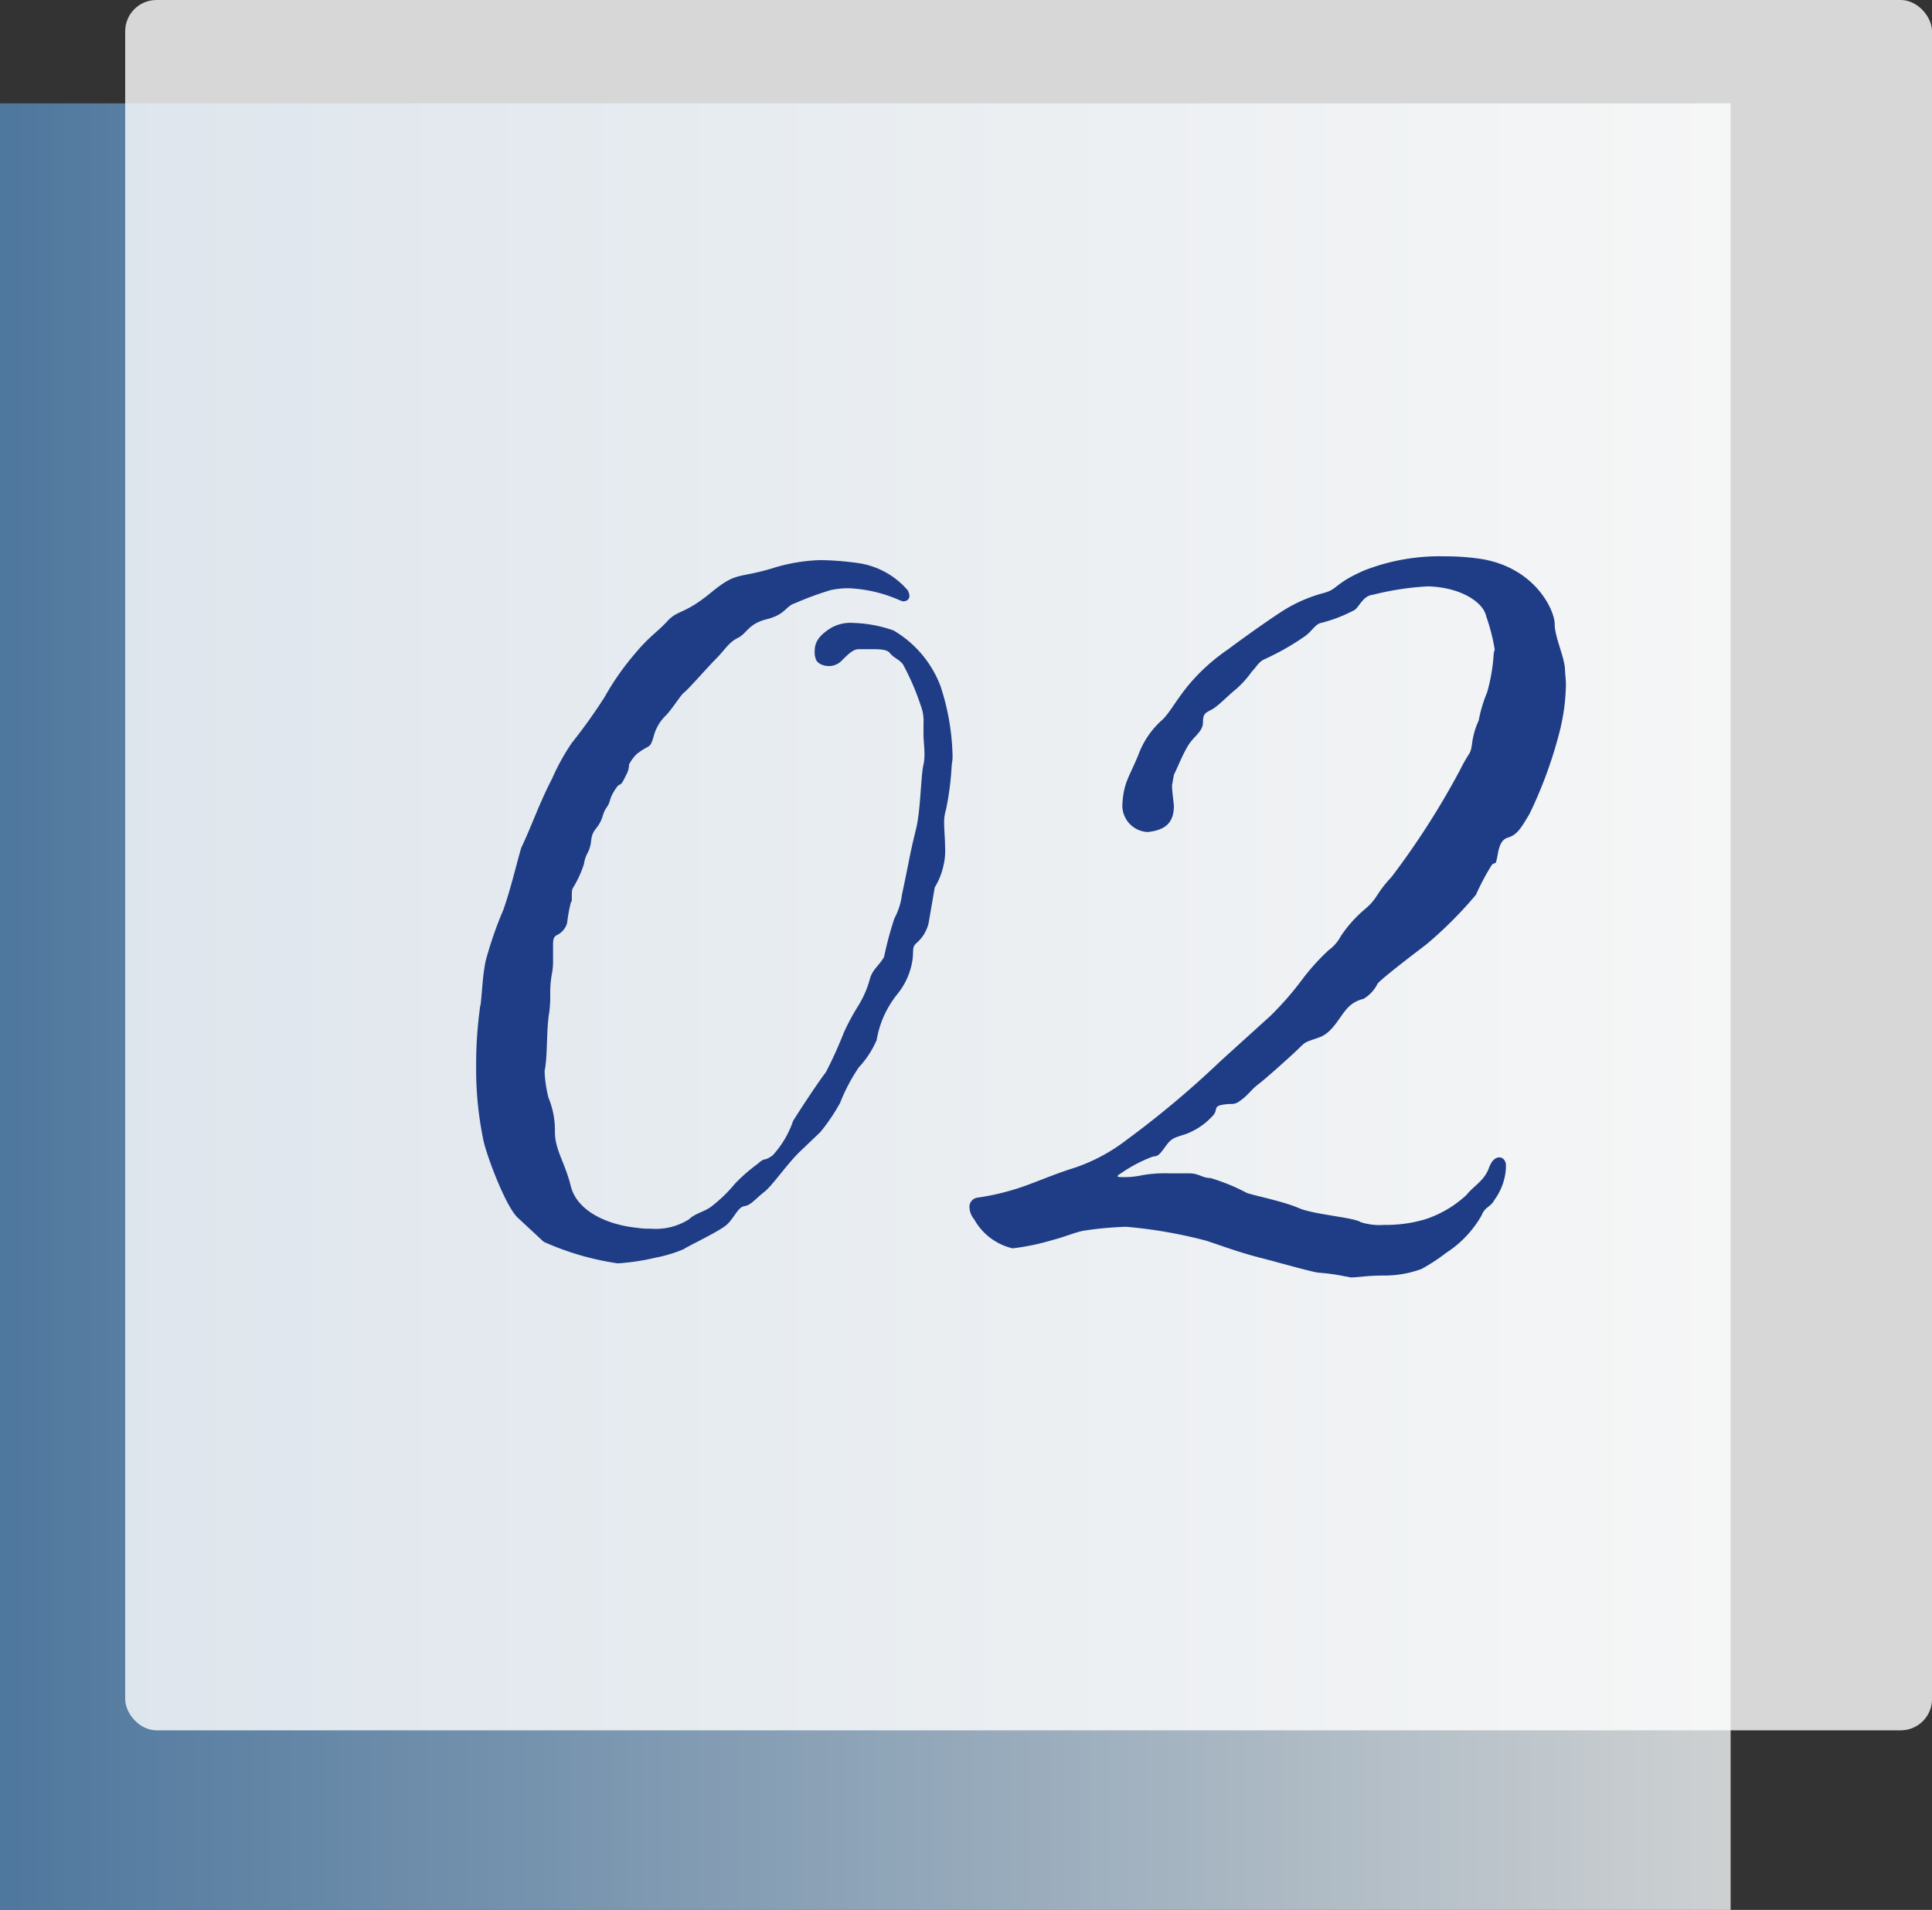 <svg xmlns="http://www.w3.org/2000/svg" xmlns:xlink="http://www.w3.org/1999/xlink" width="123.602" height="122.21" viewBox="0 0 123.602 122.21">
  <rect x="0" y="0" width="123.602" height="122.21" fill="#333333" stroke="none"/>
  <defs>
    <linearGradient id="linear-gradient" x1="0.5" x2="0.5" y2="1" gradientUnits="objectBoundingBox">
      <stop offset="0" stop-color="#f4f8f9"/>
      <stop offset="1" stop-color="#5588b8"/>
    </linearGradient>
  </defs>
  <g id="ナンバー01" transform="translate(-28.069 -34.871)">
    <rect id="長方形_9" data-name="長方形 9" width="115.595" height="110.719" transform="translate(138.788 41.486) rotate(90)" opacity="0.802" fill="url(#linear-gradient)"/>
    <rect id="長方形_10" data-name="長方形 10" width="115.594" height="110.72" rx="2" transform="translate(36.078 34.871)" fill="#fff" opacity="0.802"/>
    <path id="パス_82" data-name="パス 82" d="M25.02-43.98a18.833,18.833,0,0,0-2.34-.18,11.339,11.339,0,0,0-3.12.54c-2.22.66-2.22.18-3.9,1.56s-2.1,1.08-2.76,1.8-1.14.96-2.04,2.04A17.177,17.177,0,0,0,8.88-35.4a34.565,34.565,0,0,1-2.1,2.94,13.9,13.9,0,0,0-1.26,2.28c-.84,1.62-1.32,3.06-1.98,4.44-.36,1.26-.66,2.58-1.14,3.96a24.364,24.364,0,0,0-1.14,3.3c-.18.96-.18,1.44-.3,2.64,0,.12-.06.24-.06.36A26.93,26.93,0,0,0,.66-11.7a22.289,22.289,0,0,0,.48,4.74C1.38-5.94,2.52-2.88,3.3-2.1L4.98-.54A17.812,17.812,0,0,0,9.72.84a14.264,14.264,0,0,0,2.4-.36,8.93,8.93,0,0,0,1.8-.54c.36-.24,2.28-1.14,2.76-1.56s.72-1.14,1.14-1.2.72-.48,1.26-.9S20.46-5.4,21.3-6.24l1.38-1.32a12.346,12.346,0,0,0,1.26-1.86,11.67,11.67,0,0,1,1.2-2.28,6.1,6.1,0,0,0,1.14-1.74,6.53,6.53,0,0,1,.42-1.44,6.627,6.627,0,0,1,.9-1.5,4.493,4.493,0,0,0,.96-2.1c.12-.72-.06-.9.3-1.2a2.39,2.39,0,0,0,.78-1.44l.36-2.1a4.353,4.353,0,0,0,.54-1.32,4.089,4.089,0,0,0,.12-1.26c0-.54-.06-1.08-.06-1.56a2.781,2.781,0,0,1,.12-.84,18.142,18.142,0,0,0,.36-2.76c0-.12.06-.36.06-.6a15.165,15.165,0,0,0-.78-4.56,7.015,7.015,0,0,0-3-3.54,8.462,8.462,0,0,0-2.58-.48,2.478,2.478,0,0,0-1.38.3c-.9.54-1.08,1.02-1.08,1.5a1.17,1.17,0,0,0,.06.48c.06.3.48.48.84.48a1.141,1.141,0,0,0,.78-.3c.48-.48.78-.78,1.14-.78h.78c.48,0,1.02,0,1.2.24.3.36.54.36.84.72a15.8,15.8,0,0,1,1.14,2.64,2.659,2.659,0,0,1,.18,1.14v.66c0,.48.06.84.06,1.26a2.921,2.921,0,0,1-.06.72c-.18.78-.18,2.94-.48,4.14s-.42,1.86-.54,2.46-.36,1.74-.36,1.74a4.261,4.261,0,0,1-.48,1.5,22.3,22.3,0,0,0-.66,2.46c-.24.48-.72.78-.9,1.38a6.422,6.422,0,0,1-.78,1.8,14.547,14.547,0,0,0-.9,1.68,26.98,26.98,0,0,1-1.14,2.52c-.42.54-1.5,2.16-2.1,3.12a6.241,6.241,0,0,1-1.32,2.22c-.6.42-.42.06-.96.54a11.238,11.238,0,0,0-1.44,1.26,9.315,9.315,0,0,1-1.56,1.5c-.42.3-1.02.42-1.38.78a3.961,3.961,0,0,1-2.46.6,4.85,4.85,0,0,1-.9-.06c-1.8-.18-3.78-1.02-4.2-2.64C6.36-5.58,5.7-6.42,5.7-7.56a5.5,5.5,0,0,0-.42-2.22,8.523,8.523,0,0,1-.24-1.62c0-.18.06-.3.06-.48.12-.78.06-2.34.24-3.36a8.06,8.06,0,0,0,.06-1.14,6.663,6.663,0,0,1,.12-1.38,4.251,4.251,0,0,0,.06-.84v-.84c0-.36,0-.6.24-.72a1.226,1.226,0,0,0,.66-.78,10.175,10.175,0,0,1,.24-1.32.22.22,0,0,0,.06-.18c0-.48,0-.6.06-.72a7.075,7.075,0,0,0,.72-1.56,2.024,2.024,0,0,1,.24-.72c.36-.72.06-.96.54-1.56s.36-.9.66-1.32.12-.48.54-1.14.24.06.72-.96a1.3,1.3,0,0,0,.18-.66,2.872,2.872,0,0,1,.48-.66c.84-.66.84-.3,1.08-1.08a2.88,2.88,0,0,1,.84-1.44c.48-.54.9-1.26,1.14-1.44s1.5-1.62,2.04-2.16.78-1.02,1.38-1.32.66-.9,1.86-1.2,1.2-.84,1.8-1.02a20.128,20.128,0,0,1,2.28-.84,5.522,5.522,0,0,1,1.14-.12,8.932,8.932,0,0,1,3.3.78c.06,0,.12.06.18.06.24,0,.42-.12.42-.36a.853.853,0,0,0-.12-.36A5.139,5.139,0,0,0,25.02-43.98ZM36-4.2a15.669,15.669,0,0,1-3.3.84.593.593,0,0,0-.48.6,1.282,1.282,0,0,0,.3.78A3.812,3.812,0,0,0,34.98-.12a15.125,15.125,0,0,0,2.58-.54c.72-.18,1.56-.54,2.04-.6a22.31,22.31,0,0,1,2.64-.24,29.958,29.958,0,0,1,5.16.9c1.08.36,1.86.66,3.18,1.02.06,0,.18.06.24.06,1.38.36,3.48.96,3.78.96a12.344,12.344,0,0,1,1.68.24c.12,0,.24.06.36.06.48,0,.96-.12,2.1-.12a6.881,6.881,0,0,0,2.4-.42A11.748,11.748,0,0,0,62.7.18a6.95,6.95,0,0,0,2.28-2.4c.24-.6.54-.48.84-1.02a3.82,3.82,0,0,0,.72-1.98v-.3c-.06-.3-.24-.42-.42-.42-.24,0-.48.18-.66.66-.3.84-.96,1.14-1.44,1.74a7.114,7.114,0,0,1-2.64,1.56,8.779,8.779,0,0,1-2.64.36,3.907,3.907,0,0,1-1.5-.18c-.42-.3-3-.48-3.96-.9s-2.76-.78-3.3-.96a12.831,12.831,0,0,0-2.34-.96c-.54,0-.72-.3-1.38-.3H45a8.787,8.787,0,0,0-1.74.12,4.971,4.971,0,0,1-1.2.12c-.24,0-.36,0-.36-.06s.12-.12.3-.24A8.9,8.9,0,0,1,43.98-6c.36,0,.48-.24.84-.72s.54-.48,1.26-.72a4.438,4.438,0,0,0,1.74-1.2c.3-.36,0-.54.54-.66a3.508,3.508,0,0,1,.6-.06.8.8,0,0,0,.54-.18c.54-.36.72-.72,1.2-1.08s2.22-1.92,2.64-2.34.42-.36,1.26-.66,1.26-1.26,1.74-1.8a1.951,1.951,0,0,1,1.08-.66,2.289,2.289,0,0,0,.9-.96c.18-.3,3.12-2.52,3.12-2.52a26.1,26.1,0,0,0,3.18-3.18,16.086,16.086,0,0,1,1.02-1.92c.18-.18.24,0,.3-.3.12-.42.12-1.26.72-1.44s.84-.6,1.38-1.5a27.821,27.821,0,0,0,1.92-5.22,13.128,13.128,0,0,0,.42-3.06c0-.42-.06-.72-.06-1.02-.06-.84-.66-2.04-.66-2.88s-1.2-3.54-4.62-4.14a15.016,15.016,0,0,0-2.4-.18,13.241,13.241,0,0,0-5.16.9c-1.92.84-1.68,1.2-2.58,1.44a9.507,9.507,0,0,0-2.22.9c-.66.36-2.7,1.8-3.9,2.7a12.4,12.4,0,0,0-2.58,2.34c-.78.96-1.14,1.68-1.62,2.16a5.521,5.521,0,0,0-1.56,2.28c-.6,1.44-.96,1.8-1.02,3.24a1.7,1.7,0,0,0,1.62,1.68c1.14-.12,1.68-.6,1.68-1.68-.06-.6-.12-.96-.12-1.32l.12-.66c.24-.48.54-1.26.9-1.86s.96-.9.96-1.5.18-.6.6-.84.96-.84,1.56-1.32a6.473,6.473,0,0,0,.96-1.08c.3-.3.42-.6.78-.78a16.544,16.544,0,0,0,2.64-1.5c.42-.3.66-.78,1.02-.84a9.483,9.483,0,0,0,2.16-.84c.3-.24.54-.9,1.14-.96a18.339,18.339,0,0,1,3.54-.54c2.1.06,3.54,1.02,3.72,1.92a12.057,12.057,0,0,1,.54,2.1c0,.12-.06.18-.06.3a11.732,11.732,0,0,1-.42,2.46,8.93,8.93,0,0,0-.54,1.8,5.06,5.06,0,0,0-.42,1.44c-.12.84-.12.42-.78,1.74a50.914,50.914,0,0,1-4.38,6.84c-1.02,1.08-.84,1.32-1.68,2.04a8.166,8.166,0,0,0-1.56,1.74,2.616,2.616,0,0,1-.78.9,13.946,13.946,0,0,0-1.68,1.86A20,20,0,0,1,51.48-15L48.3-12.12a61.252,61.252,0,0,1-6,5.04,11.419,11.419,0,0,1-3.72,1.92C37.68-4.86,36.96-4.56,36-4.2Z" transform="translate(57.871 114.871)" fill="#1e3d86" opacity="0.998"/>
  </g>
</svg>
